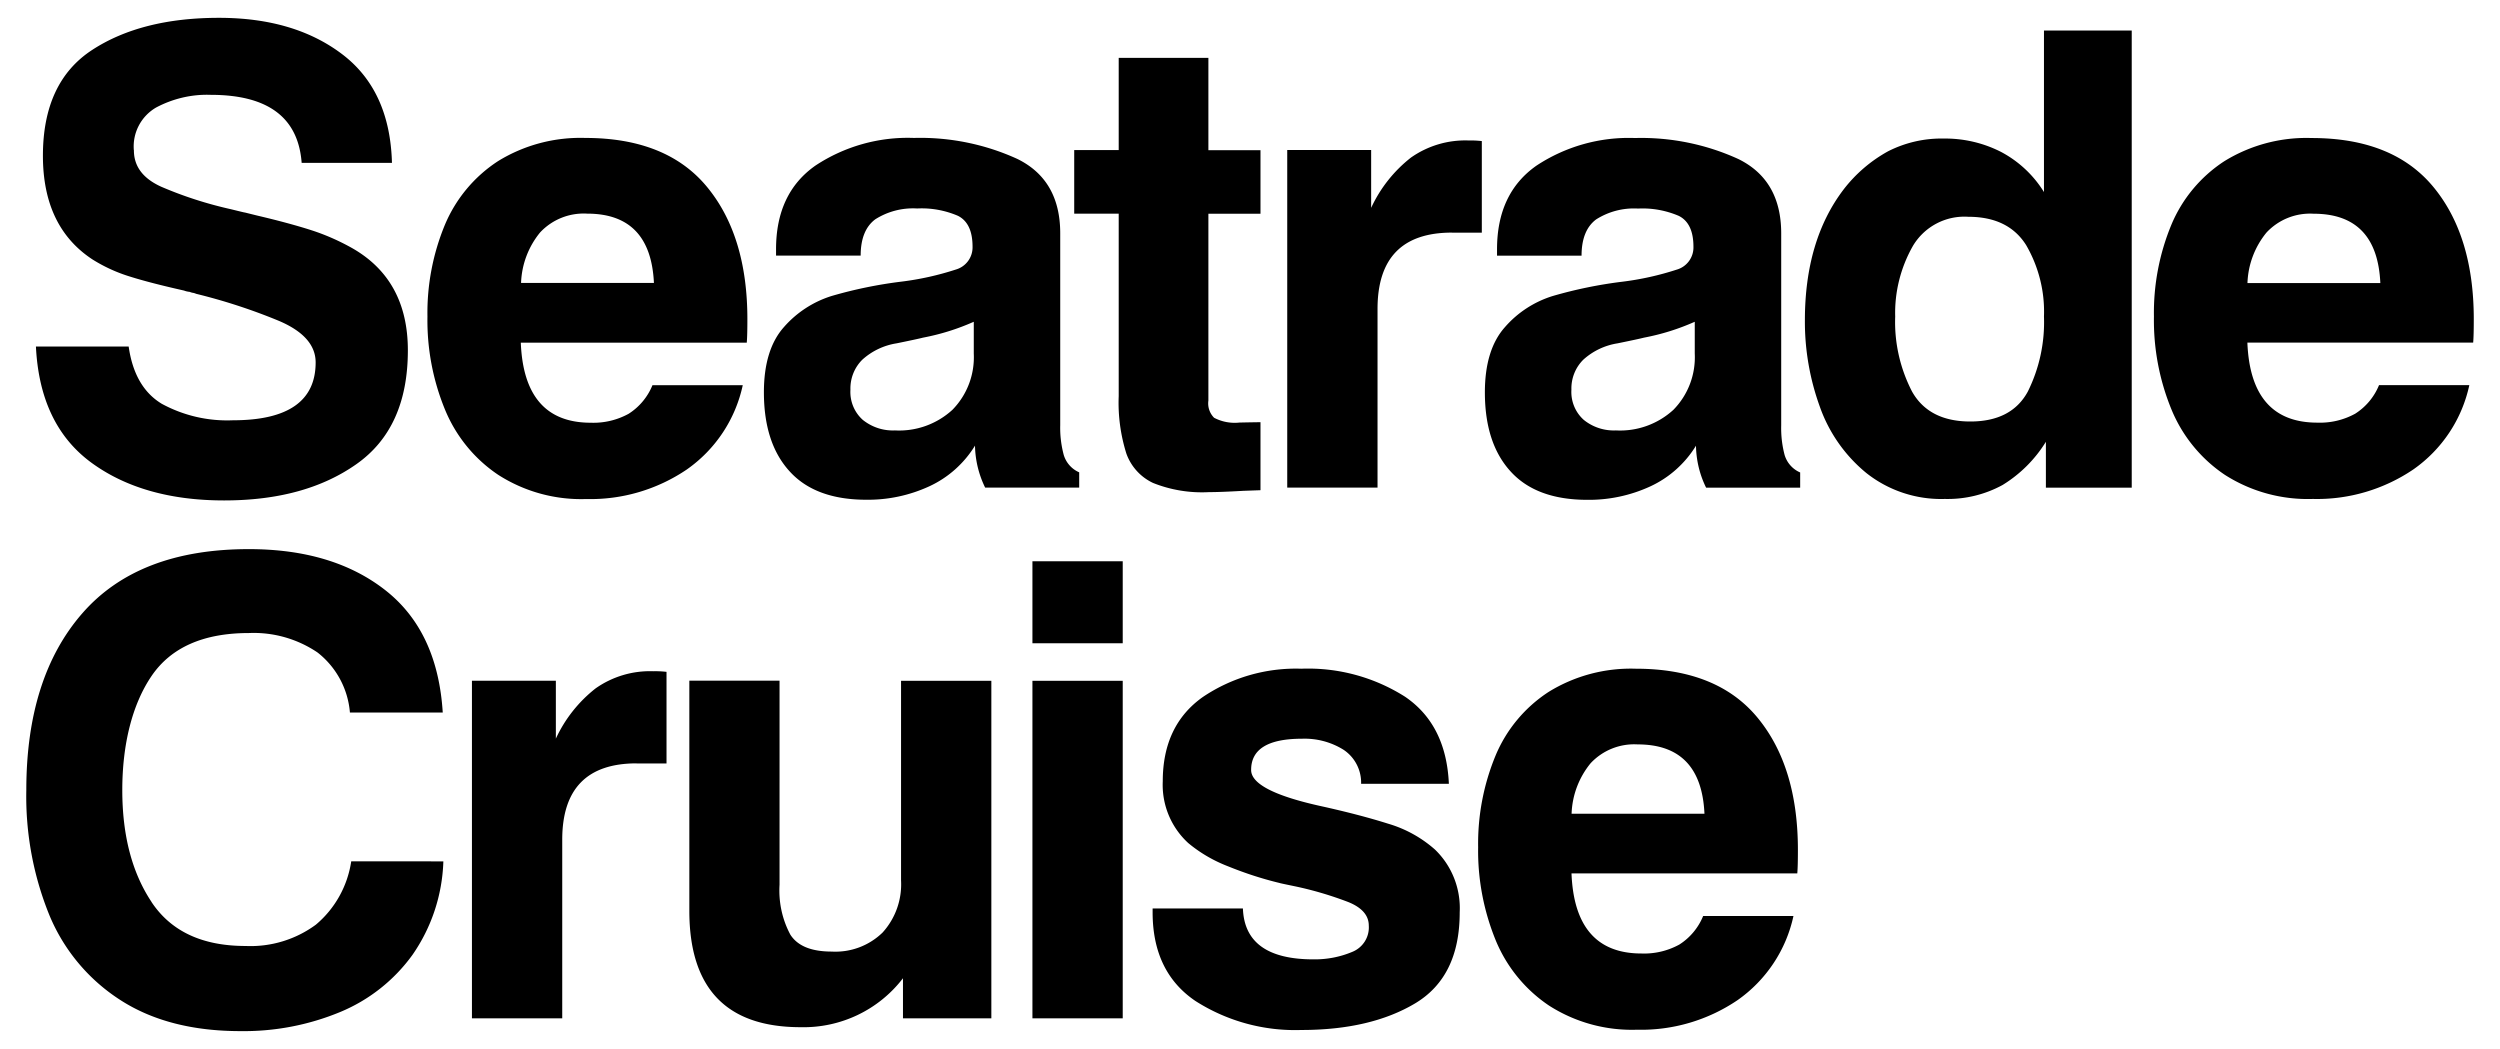 <?xml version="1.0" encoding="UTF-8"?> <svg xmlns="http://www.w3.org/2000/svg" data-name="SCN - Logo" viewBox="0 0 286 120"><path d="M205.61 99.92c.05-.58.07-1.48.07-2.69 0-6.35-1.54-11.4-4.62-15.13-3.08-3.73-7.72-5.6-13.93-5.6-3.51-.11-6.98.81-9.96 2.65a16.071 16.071 0 0 0-6.07 7.27 26.316 26.316 0 0 0-2 10.51c-.06 3.64.63 7.25 2 10.62 1.25 3.05 3.38 5.66 6.11 7.49 3 1.92 6.51 2.88 10.07 2.76 4.09.1 8.11-1.09 11.49-3.38 3.27-2.29 5.56-5.73 6.4-9.63h-10.33a6.983 6.983 0 0 1-2.73 3.27 8.367 8.367 0 0 1-4.33 1.02c-5.09 0-7.76-3.05-8-9.16h25.83Zm-10.62-6.83h-15.2c.07-2.11.84-4.15 2.18-5.78a6.816 6.816 0 0 1 5.38-2.15c4.85 0 7.4 2.64 7.64 7.93m-51.86-5.02c0-2.37 1.94-3.56 5.82-3.56 1.68-.06 3.34.38 4.76 1.27 1.29.86 2.05 2.34 2 3.89h10.04c-.2-4.51-1.87-7.83-5.02-9.97a20.696 20.696 0 0 0-11.86-3.2c-4.01-.13-7.95 1-11.27 3.24-3.05 2.16-4.58 5.37-4.58 9.64-.12 2.67.94 5.25 2.91 7.06 1.38 1.15 2.94 2.05 4.62 2.69 1.9.77 3.86 1.41 5.86 1.89-.05 0 .51.12 1.67.36 2.11.44 4.17 1.05 6.18 1.82 1.55.63 2.33 1.53 2.33 2.69.09 1.32-.69 2.54-1.93 3.02-1.39.58-2.89.86-4.4.84-5.24 0-7.93-1.94-8.07-5.82h-10.33v.44c0 4.56 1.64 7.94 4.91 10.15a21.16 21.16 0 0 0 12.11 3.31c5.28 0 9.62-1.02 13.02-3.05 3.4-2.04 5.09-5.5 5.09-10.4.14-2.7-.89-5.33-2.84-7.2a14.061 14.061 0 0 0-5.35-2.95c-2.21-.7-4.86-1.39-7.96-2.07-5.14-1.16-7.71-2.52-7.71-4.07m-25.02 28.41h10.33V77.88h-10.33v38.62Zm0-42.91h10.33v-9.38h-10.33v9.38ZM103.3 116.5h10.11V77.88h-10.33v22.84c.12 2.19-.64 4.34-2.11 5.96a7.724 7.724 0 0 1-5.82 2.18c-2.33 0-3.9-.64-4.73-1.93-.94-1.75-1.36-3.73-1.24-5.71V77.87H78.86v26.33c0 8.87 4.24 13.31 12.73 13.31 4.57.11 8.93-1.97 11.71-5.6v4.58ZM72.83 87.34h3.42V76.86c-.51-.06-1.02-.08-1.53-.07-2.35-.08-4.66.61-6.58 1.96-1.95 1.53-3.51 3.5-4.55 5.75v-6.62h-9.6v38.62h10.33V96.06c0-5.82 2.84-8.73 8.51-8.73m-55.49 15.86c-2.23-3.35-3.35-7.61-3.35-12.8s1.12-9.78 3.35-13.06c2.23-3.27 5.94-4.91 11.13-4.91 2.79-.12 5.54.66 7.85 2.22a9.715 9.715 0 0 1 3.71 6.87h10.62c-.39-6.21-2.58-10.87-6.58-14-4-3.13-9.2-4.69-15.6-4.69-8.44 0-14.79 2.45-19.06 7.35-4.27 4.9-6.4 11.64-6.4 20.22-.1 4.91.8 9.79 2.65 14.33 1.66 3.99 4.5 7.38 8.15 9.71 3.66 2.35 8.23 3.53 13.71 3.53 3.9.05 7.78-.69 11.38-2.18 3.32-1.37 6.19-3.64 8.29-6.55 2.19-3.15 3.41-6.86 3.53-10.69H40.18c-.42 2.82-1.85 5.4-4.04 7.24a12.596 12.596 0 0 1-8.04 2.44c-4.95 0-8.53-1.67-10.76-5.02m265.59-63.99c.05-.58.07-1.48.07-2.69 0-6.35-1.54-11.4-4.62-15.13-3.08-3.73-7.72-5.6-13.93-5.6-3.51-.12-6.98.8-9.97 2.64a16.071 16.071 0 0 0-6.07 7.27 26.316 26.316 0 0 0-2 10.51c-.06 3.64.62 7.25 2 10.62 1.25 3.05 3.38 5.66 6.11 7.49 3 1.92 6.52 2.88 10.08 2.76 4.09.1 8.11-1.09 11.49-3.38a15.83 15.83 0 0 0 6.4-9.64h-10.33a6.983 6.983 0 0 1-2.73 3.27 8.367 8.367 0 0 1-4.33 1.02c-5.09 0-7.76-3.05-8-9.16h25.83Zm-10.62-6.83h-15.2c.07-2.11.84-4.15 2.18-5.78a6.816 6.816 0 0 1 5.38-2.15c4.85 0 7.4 2.64 7.64 7.93m-38.26 23.41h9.82V3.49h-10.04v18.48a12.82 12.82 0 0 0-4.91-4.59c-2.04-1.04-4.3-1.56-6.58-1.53-2.2-.04-4.37.46-6.33 1.45a16.413 16.413 0 0 0-5.09 4.36c-2.96 3.88-4.44 8.87-4.44 14.98-.02 3.37.56 6.72 1.71 9.89 1.05 2.98 2.9 5.61 5.34 7.6 2.54 2 5.71 3.05 8.95 2.95 2.31.06 4.59-.49 6.62-1.6a15.08 15.08 0 0 0 4.95-4.94v5.24Zm-.22-19.57c.11 2.97-.53 5.92-1.85 8.58-1.24 2.28-3.43 3.42-6.58 3.42s-5.37-1.14-6.66-3.42c-1.37-2.65-2.04-5.6-1.93-8.58-.08-2.81.62-5.59 2-8.04a6.848 6.848 0 0 1 6.36-3.38c3.06 0 5.26 1.08 6.62 3.24 1.44 2.48 2.15 5.32 2.04 8.18m-38.65 19.57h10.76v-1.74c-.86-.37-1.51-1.1-1.78-2-.29-1.1-.42-2.24-.39-3.38V26.7c0-4.07-1.64-6.91-4.91-8.51-3.7-1.69-7.75-2.51-11.82-2.4-4-.15-7.94.96-11.27 3.16-3.01 2.11-4.51 5.3-4.51 9.57v.73h9.67c0-1.94.56-3.32 1.67-4.15a8.05 8.05 0 0 1 4.8-1.24c1.6-.08 3.19.21 4.66.84 1.11.56 1.67 1.73 1.67 3.53a2.64 2.64 0 0 1-1.93 2.62 33.08 33.08 0 0 1-6.22 1.38c-2.69.33-5.36.88-7.97 1.64-2.11.66-4 1.89-5.45 3.56-1.53 1.72-2.29 4.21-2.29 7.46 0 3.88.98 6.9 2.95 9.05 1.96 2.16 4.89 3.24 8.76 3.24 2.48.03 4.94-.49 7.2-1.53 2.17-1 3.99-2.62 5.24-4.66.03 1.67.42 3.31 1.16 4.8m-1.3-15.35c.12 2.39-.76 4.73-2.44 6.44a9.022 9.022 0 0 1-6.58 2.36c-1.33.06-2.64-.37-3.67-1.2-.98-.87-1.5-2.15-1.42-3.46-.04-1.29.46-2.55 1.38-3.45a7.59 7.59 0 0 1 3.89-1.85c1.67-.34 2.68-.56 3.02-.65 2-.38 3.96-.99 5.82-1.82v3.64ZM166.1 26.62h3.42V16.14c-.51-.06-1.02-.08-1.53-.07-2.35-.08-4.66.61-6.58 1.96-1.95 1.53-3.51 3.5-4.55 5.75v-6.62h-9.6v38.62h10.33V35.34c0-5.82 2.84-8.73 8.51-8.73m-23.86 29.54 1.96-.07V48.3c-.2 0-.99.01-2.4.04-1 .11-2.02-.08-2.91-.55-.51-.52-.75-1.24-.65-1.96V24.45h5.96v-7.27h-5.96V6.62h-10.26v10.55h-5.09v7.27h5.09v20.88c-.09 2.22.21 4.43.87 6.55a5.92 5.92 0 0 0 3.06 3.38c2.03.81 4.22 1.17 6.4 1.05.87 0 2.18-.05 3.93-.15m-18.77-2.11c-.86-.37-1.51-1.1-1.78-2-.29-1.1-.43-2.24-.4-3.38V26.69c0-4.07-1.64-6.91-4.91-8.51-3.7-1.69-7.75-2.51-11.82-2.4-4-.15-7.94.96-11.27 3.16-3.01 2.11-4.51 5.3-4.51 9.57v.73h9.68c0-1.94.56-3.32 1.67-4.15a8.05 8.05 0 0 1 4.8-1.24c1.6-.08 3.19.21 4.66.84 1.11.56 1.67 1.73 1.67 3.53a2.64 2.64 0 0 1-1.93 2.62 33.08 33.08 0 0 1-6.22 1.38c-2.69.33-5.36.88-7.97 1.64-2.11.66-4 1.89-5.46 3.56-1.53 1.72-2.29 4.21-2.29 7.46 0 3.88.98 6.9 2.95 9.05 1.96 2.16 4.89 3.24 8.76 3.24 2.48.03 4.94-.49 7.2-1.53 2.17-1 3.99-2.62 5.24-4.66.03 1.67.43 3.31 1.16 4.8h10.76v-1.74Zm-12.07-13.6c.12 2.39-.76 4.73-2.44 6.44a9.022 9.022 0 0 1-6.58 2.36c-1.33.06-2.63-.37-3.67-1.2-.98-.87-1.5-2.15-1.42-3.46-.04-1.29.46-2.55 1.38-3.45a7.59 7.59 0 0 1 3.89-1.85c1.67-.34 2.68-.56 3.02-.65 2-.38 3.96-.99 5.82-1.82v3.64ZM85.43 39.2c.05-.58.07-1.48.07-2.69 0-6.35-1.54-11.4-4.62-15.13-3.08-3.73-7.72-5.6-13.93-5.6-3.51-.11-6.98.81-9.97 2.65-2.71 1.76-4.83 4.3-6.08 7.28a26.316 26.316 0 0 0-2 10.51c-.06 3.64.62 7.25 2 10.62 1.25 3.05 3.37 5.66 6.11 7.49 3 1.92 6.51 2.88 10.07 2.76 4.09.1 8.11-1.09 11.49-3.38a15.83 15.83 0 0 0 6.4-9.64H74.64a6.983 6.983 0 0 1-2.73 3.27 8.367 8.367 0 0 1-4.33 1.02c-5.09 0-7.76-3.05-8-9.16h25.83Zm-10.62-6.83h-15.2c.07-2.11.84-4.15 2.18-5.78a6.816 6.816 0 0 1 5.38-2.15c4.85 0 7.39 2.64 7.64 7.93m-59.5-15.2c-.16-1.98.83-3.87 2.55-4.87 1.92-1.02 4.08-1.53 6.25-1.45 6.55 0 10.01 2.59 10.4 7.78h10.33c-.15-5.53-2.05-9.67-5.71-12.44-3.66-2.77-8.35-4.15-14.07-4.15-5.92 0-10.75 1.22-14.51 3.67S4.91 12.2 4.91 17.82c0 5.43 1.89 9.38 5.67 11.86 1.34.84 2.78 1.5 4.29 1.96 1.55.49 3.61 1.02 6.18 1.6.21.08.43.13.65.15.12.05.24.09.37.11.13.02.25.06.36.11 3.23.79 6.39 1.82 9.46 3.09 2.81 1.19 4.22 2.78 4.22 4.76 0 4.41-3.15 6.62-9.46 6.62-2.84.12-5.65-.53-8.15-1.89-2.08-1.26-3.34-3.44-3.78-6.55H4.11c.29 5.97 2.4 10.39 6.33 13.28 3.93 2.88 9 4.33 15.2 4.33 6.16 0 11.2-1.38 15.13-4.15 3.93-2.76 5.89-7.1 5.89-13.02 0-5.38-2.13-9.29-6.4-11.71-1.48-.83-3.04-1.52-4.66-2.04-1.65-.53-3.71-1.09-6.18-1.67l-1.45-.36c.15.05-.36-.07-1.53-.36-2.74-.61-5.42-1.47-8-2.58-2.09-.95-3.13-2.34-3.12-4.18" data-name="Path 3260"></path></svg> 